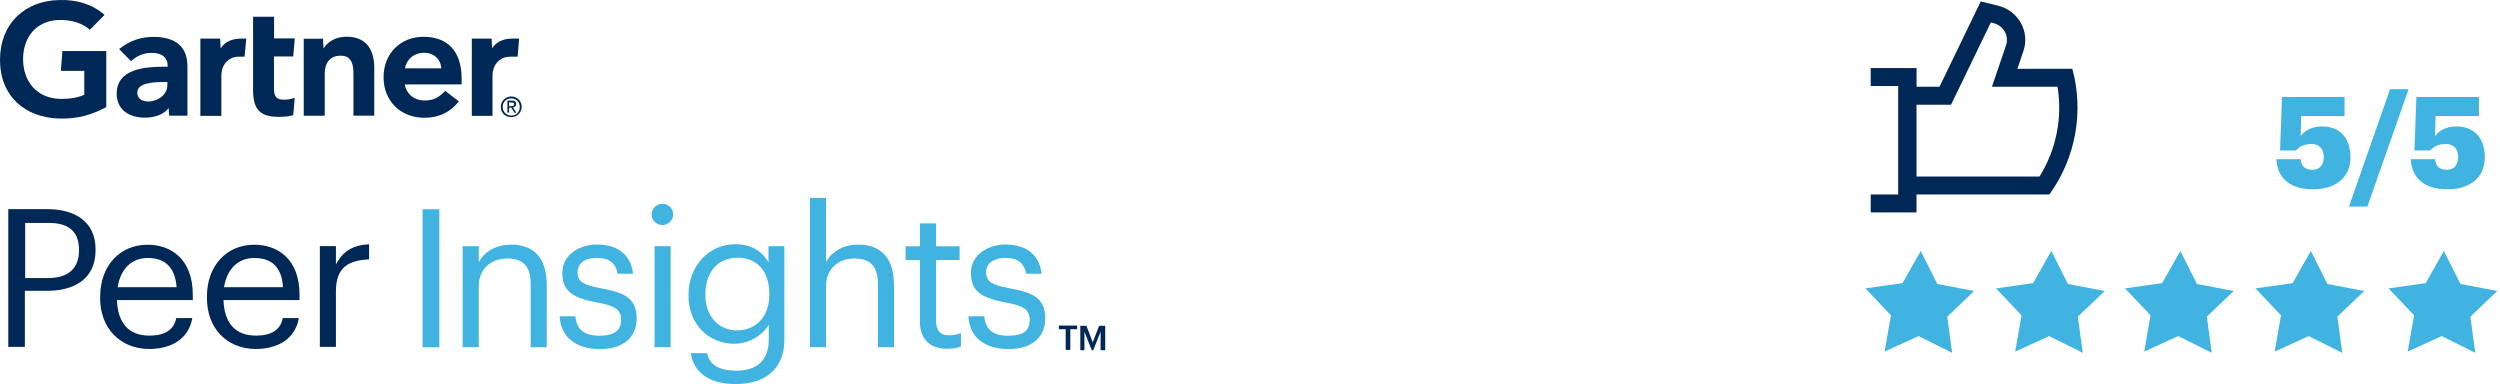<svg width="332" height="51" viewBox="0 0 332 51" fill="none" xmlns="http://www.w3.org/2000/svg">
<path d="M68.939 5.127L68.739 7.528H67.765C66.204 7.528 65.404 8.796 65.404 9.983V15.385H62.656V5.127H65.284L65.351 6.421C65.898 5.541 66.871 5.127 68.032 5.127H68.939Z" fill="#002856"/>
<path d="M49.727 15.358H46.939V9.956C46.939 8.822 46.845 7.395 45.258 7.395C43.671 7.395 43.124 8.502 43.124 9.796V15.372H40.336V5.141H42.897L42.964 6.434C43.511 5.554 44.551 4.874 46.045 4.874C48.833 4.874 49.7 6.875 49.7 8.956V15.372H49.727V15.358Z" fill="#002856"/>
<path d="M39.145 12.957L38.945 15.291C38.265 15.492 37.678 15.518 36.971 15.518C34.343 15.518 33.609 14.318 33.609 11.93V2.219H36.397V5.1H39.145L38.945 7.501H36.384V11.743C36.384 12.717 36.637 13.237 37.651 13.237C38.078 13.237 38.558 13.211 39.145 12.984" fill="#002856"/>
<path d="M32.705 5.127L32.478 7.528H31.732C30.171 7.528 29.397 8.796 29.397 9.983V15.385H26.609V5.127H29.237L29.304 6.421C29.851 5.541 30.825 5.127 32.025 5.127H32.705Z" fill="#002856"/>
<path d="M14.113 14.224C12.232 15.225 10.351 15.812 7.87 15.745C3.308 15.611 0 12.77 0 7.942C0 3.113 3.335 0.072 7.897 0.005C10.191 -0.062 12.272 0.552 13.886 1.979L11.938 3.953C10.938 3.073 9.484 2.593 7.697 2.659C4.842 2.793 3.095 4.887 3.068 7.782C3.041 10.889 4.949 13.024 7.923 13.13C9.311 13.157 10.324 12.97 11.191 12.584V9.409H8.083L8.284 6.781H14.113V14.224Z" fill="#002856"/>
<path d="M58.607 9.075C58.514 7.782 57.54 6.968 56.206 7.008C54.846 7.075 53.979 7.942 53.779 9.075H58.607ZM61.355 11.21H53.752C53.979 12.504 55.019 13.317 56.273 13.344C57.54 13.371 58.221 12.984 59.128 12.077L60.942 13.464C59.648 15.051 58.127 15.638 56.34 15.638C53.258 15.638 50.938 13.464 50.938 10.263C50.938 7.061 53.232 4.887 56.22 4.887C59.528 4.887 61.302 6.888 61.302 10.423V11.196H61.369L61.355 11.21Z" fill="#002856"/>
<path d="M22.21 10.89H21.823C20.53 10.89 18.195 10.956 18.235 12.317C18.235 14.264 22.224 13.651 22.224 11.316V10.89H22.21ZM24.892 8.662V15.358H22.464L22.397 14.358C21.65 15.291 20.423 15.625 19.196 15.625C17.315 15.625 15.541 14.691 15.501 12.517C15.434 9.116 19.316 8.862 21.784 8.862H22.264V8.769C22.264 7.635 21.517 7.021 20.13 7.021C19.129 7.021 18.129 7.408 17.408 8.128L15.821 6.514C17.275 5.354 18.769 4.9 20.383 4.9C23.464 4.9 24.878 6.354 24.878 8.689" fill="#002856"/>
<path d="M67.599 14.091V13.611H67.919C68.079 13.611 68.279 13.637 68.279 13.837C68.279 14.091 68.079 14.091 67.892 14.091H67.599ZM67.599 14.291H67.892L68.319 14.971H68.572L68.119 14.264C68.346 14.238 68.546 14.104 68.546 13.811C68.546 13.491 68.346 13.357 67.999 13.357H67.385V14.944H67.612V14.291H67.599ZM67.892 15.558C68.639 15.558 69.279 14.971 69.279 14.171C69.279 13.37 68.626 12.81 67.892 12.81C67.158 12.81 66.505 13.397 66.505 14.171C66.478 14.985 67.118 15.558 67.892 15.558ZM66.758 14.198C66.758 13.544 67.238 13.064 67.892 13.064C68.546 13.064 69.026 13.544 69.026 14.198C69.026 14.878 68.546 15.358 67.892 15.358C67.238 15.331 66.758 14.838 66.758 14.198Z" fill="#002856"/>
<path d="M12.693 33.126V33.219C12.693 37.101 9.785 38.621 6.277 38.621H3.302V46.065H1.102V27.777H6.317C9.812 27.777 12.693 29.337 12.693 33.126ZM10.492 33.259V33.166C10.492 30.578 8.932 29.604 6.477 29.604H3.343V36.927H6.45C9.078 36.901 10.492 35.633 10.492 33.273V33.259Z" fill="#002856"/>
<path d="M13.306 39.568V39.368C13.306 35.327 15.894 32.499 19.589 32.499C22.697 32.499 25.605 34.38 25.605 39.168V39.849H15.534C15.627 42.89 17.095 44.571 19.842 44.571C21.91 44.571 23.11 43.797 23.404 42.236H25.538C25.085 44.917 22.857 46.345 19.802 46.345C16.014 46.318 13.293 43.663 13.293 39.542L13.306 39.568ZM19.616 34.26C17.441 34.26 15.987 35.754 15.627 38.141H23.457C23.23 35.353 21.803 34.26 19.602 34.26H19.616Z" fill="#002856"/>
<path d="M27.48 39.568V39.368C27.48 35.327 30.068 32.499 33.763 32.499C36.871 32.499 39.779 34.38 39.779 39.168V39.849H29.681C29.775 42.89 31.242 44.571 33.99 44.571C36.057 44.571 37.258 43.797 37.551 42.236H39.686C39.232 44.917 37.005 46.345 33.95 46.345C30.162 46.318 27.48 43.663 27.48 39.542V39.568ZM33.763 34.26C31.589 34.26 30.135 35.754 29.748 38.141H37.578C37.418 35.353 35.964 34.26 33.763 34.26Z" fill="#002856"/>
<path d="M44.611 35.1C45.451 33.579 46.612 32.539 49.013 32.446V34.446C46.331 34.58 44.611 35.42 44.611 38.715V46.065H42.477V32.686H44.611V35.087V35.1Z" fill="#002856"/>
<path d="M58.341 46.118H56.113V27.79H58.341V46.118Z" fill="#40B3E1"/>
<path d="M63.58 34.847C64.193 33.579 65.687 32.486 67.888 32.486C70.676 32.486 72.61 34.006 72.61 37.888V46.118H70.476V37.728C70.476 35.367 69.475 34.326 67.341 34.326C65.367 34.326 63.58 35.594 63.58 37.981V46.105H61.445V32.699H63.58V34.833V34.847Z" fill="#40B3E1"/>
<path d="M74.334 41.996H76.401C76.561 43.584 77.402 44.584 79.576 44.584C81.577 44.584 82.484 43.904 82.484 42.45C82.484 40.996 81.443 40.569 79.349 40.182C75.854 39.529 74.68 38.568 74.68 36.234C74.68 33.74 77.108 32.472 79.216 32.472C81.617 32.472 83.711 33.446 84.071 36.354H82.03C81.737 34.9 80.896 34.246 79.216 34.246C77.655 34.246 76.695 35.02 76.695 36.154C76.695 37.355 77.375 37.835 79.829 38.288C82.617 38.808 84.551 39.422 84.551 42.277C84.551 44.704 82.897 46.358 79.629 46.358C76.388 46.332 74.454 44.704 74.32 41.983L74.334 41.996Z" fill="#40B3E1"/>
<path d="M86.539 28.497C86.539 27.723 87.153 27.07 87.966 27.07C88.78 27.07 89.394 27.683 89.394 28.457C89.394 29.23 88.78 29.884 87.966 29.884C87.193 29.884 86.539 29.27 86.539 28.497ZM89.06 46.104H86.926V32.699H89.06V46.104Z" fill="#40B3E1"/>
<path d="M91.731 46.892H93.905C94.225 48.452 95.493 49.226 97.787 49.226C100.415 49.226 102.095 47.959 102.095 45.078V43.13C101.095 44.691 99.414 45.624 97.56 45.651C94.025 45.651 91.438 42.997 91.438 39.302V39.102C91.438 35.473 93.999 32.432 97.68 32.432C99.908 32.432 101.308 33.499 102.055 34.833V32.699H104.163V45.197C104.136 49.079 101.508 51 97.747 51C93.825 51.027 92.078 49.159 91.731 46.892ZM102.162 39.182V38.982C102.162 35.967 100.508 34.22 97.92 34.22C95.332 34.22 93.678 36.194 93.678 39.008V39.208C93.678 42.116 95.559 43.877 97.827 43.877C100.281 43.904 102.162 42.156 102.162 39.182Z" fill="#40B3E1"/>
<path d="M109.693 34.846C110.306 33.579 111.8 32.485 114.001 32.485C116.749 32.485 118.723 34.006 118.723 37.888V46.118H116.589V37.728C116.589 35.367 115.589 34.326 113.454 34.326C111.48 34.326 109.693 35.593 109.693 37.981V46.104H107.559V26.283H109.693V34.833V34.846Z" fill="#40B3E1"/>
<path d="M122.169 42.783V34.526H120.262V32.712H122.169V29.671H124.303V32.712H127.438V34.526H124.303V42.583C124.303 43.877 124.89 44.531 125.957 44.531C126.504 44.531 127.091 44.437 127.611 44.237V46.025C127.025 46.225 126.411 46.318 125.797 46.318C123.343 46.318 122.169 44.864 122.169 42.783Z" fill="#40B3E1"/>
<path d="M128.632 41.996H130.7C130.86 43.584 131.7 44.584 133.834 44.584C135.969 44.584 136.742 43.904 136.742 42.45C136.742 40.996 135.702 40.569 133.608 40.182C130.113 39.529 128.939 38.568 128.939 36.234C128.939 33.74 131.367 32.472 133.474 32.472C135.875 32.472 137.969 33.446 138.33 36.354H136.289C135.969 34.9 135.155 34.246 133.474 34.246C131.914 34.246 130.953 35.02 130.953 36.154C130.953 37.355 131.633 37.835 134.088 38.288C136.876 38.808 138.81 39.422 138.81 42.277C138.81 44.704 137.156 46.358 133.888 46.358C130.646 46.332 128.739 44.704 128.605 41.983L128.632 41.996Z" fill="#40B3E1"/>
<path d="M140.617 43.237H143.045V43.717H142.138V46.465H141.524V43.717H140.617V43.237Z" fill="#002856"/>
<path d="M145.119 45.464L145.959 43.263H146.773V46.505H146.159V44.05L145.186 46.505H144.985L144.012 44.05V46.505H143.465V43.263H144.279L145.119 45.464Z" fill="#002856"/>
<g clip-path="url(#clip0_172_60)">
<path d="M302.313 21.145H305.516C305.634 21.991 305.983 22.545 307.119 22.545C308.133 22.545 308.6 21.801 308.6 20.84C308.6 19.759 307.997 19.122 306.931 19.122C305.931 19.122 305.313 19.51 304.898 19.981H302.794L303.054 12.88H311.355V15.412H305.601L305.53 18.078C305.997 17.422 306.874 16.793 308.407 16.793C310.661 16.793 312.142 18.276 312.142 20.891C312.142 23.506 310.265 25.141 307.148 25.141C303.874 25.141 302.393 23.404 302.309 21.145H302.313Z" fill="#40B3E1"/>
<path d="M311.941 27.433L317.403 11.845H319.865L314.389 27.433H311.941Z" fill="#40B3E1"/>
<path d="M320.157 21.145H323.36C323.477 21.991 323.826 22.545 324.963 22.545C325.977 22.545 326.444 21.801 326.444 20.84C326.444 19.759 325.84 19.122 324.774 19.122C323.775 19.122 323.157 19.51 322.742 19.981H320.638L320.898 12.88H329.198V15.412H323.444L323.374 18.078C323.841 17.422 324.718 16.793 326.251 16.793C328.505 16.793 329.986 18.276 329.986 20.891C329.986 23.506 328.109 25.141 324.991 25.141C321.718 25.141 320.237 23.404 320.152 21.145H320.157Z" fill="#40B3E1"/>
<path d="M254.787 44.633L250.273 46.688L251.118 41.874L247.727 38.299L252.655 37.601L255.075 33.328L257.277 37.712L262.164 38.645L258.593 42.055L259.244 46.855L254.787 44.633Z" fill="#40B3E1"/>
<path d="M272.135 44.633L267.621 46.688L268.461 41.874L265.074 38.299L269.998 37.601L272.418 33.328L274.62 37.712L279.507 38.645L275.941 42.055L276.592 46.855L272.135 44.633Z" fill="#40B3E1"/>
<path d="M289.268 44.633L284.754 46.688L285.593 41.874L282.207 38.299L287.131 37.601L289.551 33.328L291.753 37.712L296.639 38.645L293.069 42.055L293.72 46.855L289.268 44.633Z" fill="#40B3E1"/>
<path d="M306.596 44.633L302.082 46.688L302.922 41.874L299.535 38.299L304.464 37.601L306.883 33.328L309.081 37.712L313.967 38.645L310.402 42.055L311.053 46.855L306.596 44.633Z" fill="#40B3E1"/>
<path d="M324.26 44.633L319.746 46.688L320.59 41.874L317.199 38.299L322.128 37.601L324.547 33.328L326.75 37.712L331.636 38.645L328.066 42.055L328.717 46.855L324.26 44.633Z" fill="#40B3E1"/>
<path d="M270.847 23.441H254.514V13.906H259.098L259.759 12.543L264.381 2.984L264.739 3.072C265.381 3.229 265.909 3.631 266.23 4.195C266.55 4.763 266.607 5.414 266.399 6.029L265.598 8.38L264.532 11.517H273.243C273.913 15.638 273.073 19.856 270.852 23.441M275.21 9.133H267.909L268.71 6.777C269.592 4.19 268.036 1.413 265.333 0.753L263.041 0.194L257.565 11.522H254.523V9.036H248.43V11.42H252.08V25.825H248.43V28.209H254.514V25.825H272.163L272.262 25.686C275.672 20.859 276.747 14.806 275.205 9.138" fill="#002856"/>
</g>
<defs>
<clipPath id="clip0_172_60">
<rect width="86.863" height="49.987" fill="white" transform="translate(244.773 0.194)"/>
</clipPath>
</defs>
</svg>

